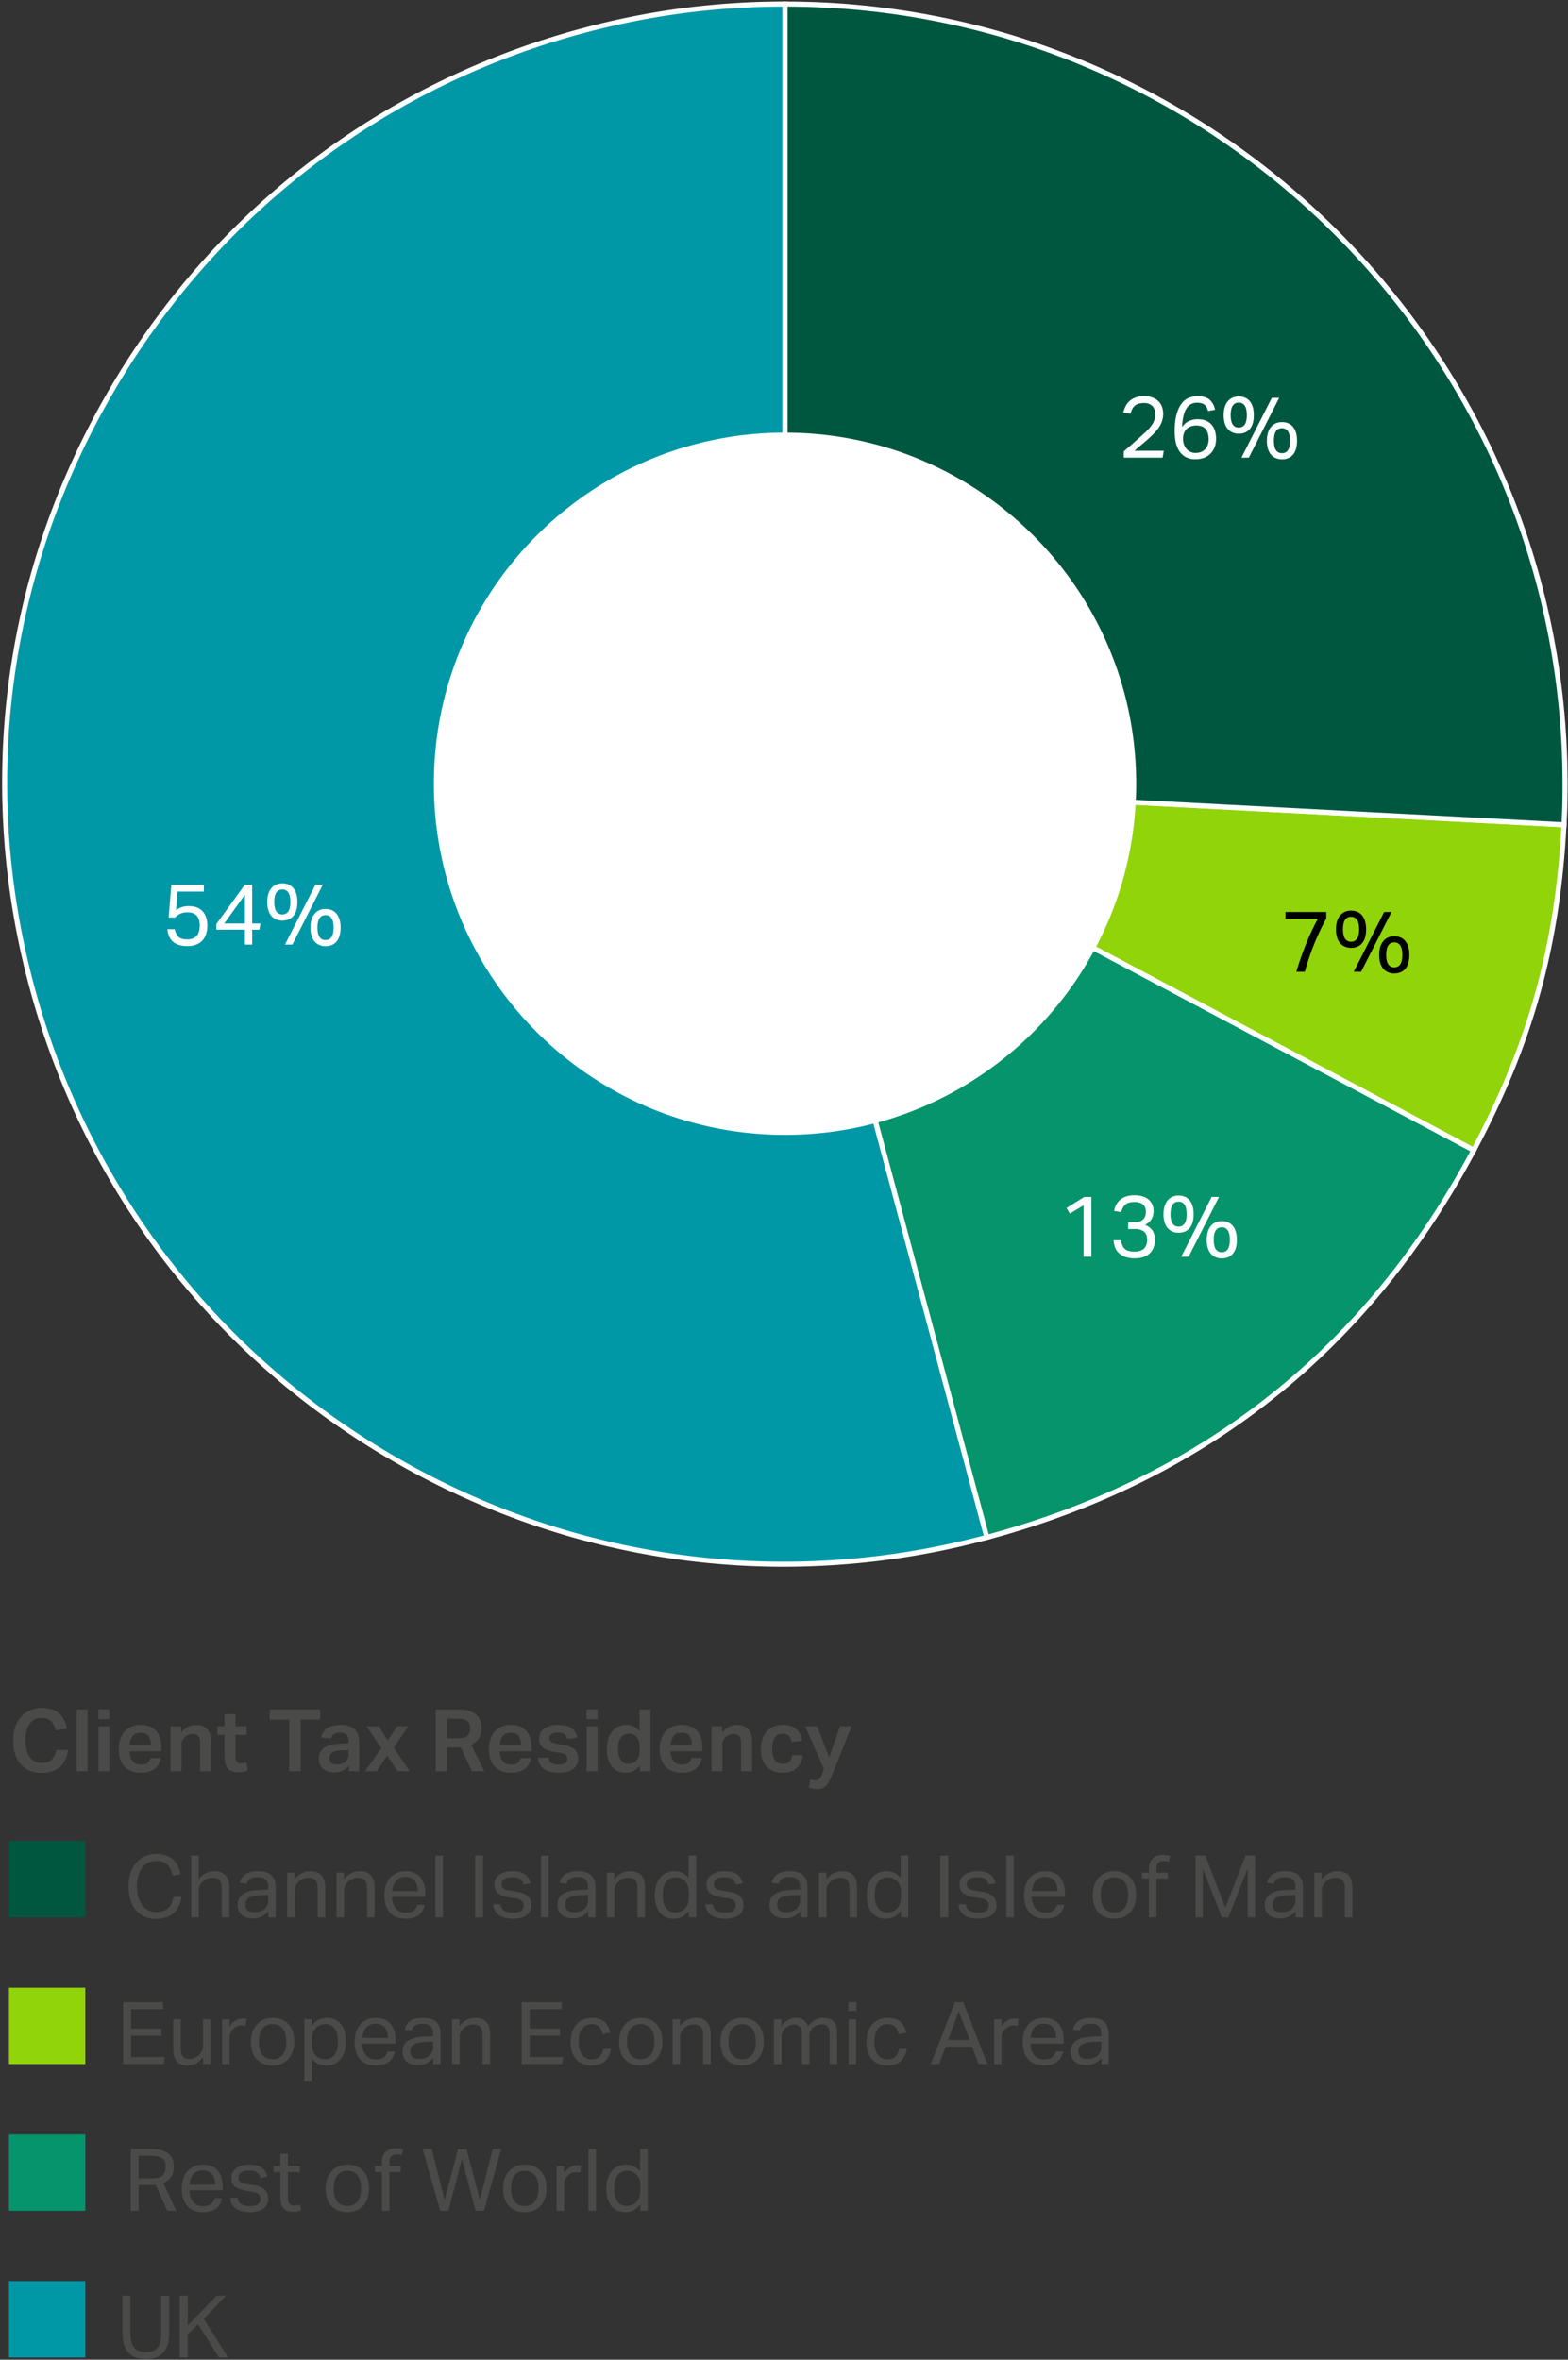 <?xml version="1.0" encoding="UTF-8"?>
<svg xmlns="http://www.w3.org/2000/svg" width="652" height="981" viewBox="0 0 652 981">
  <rect x="0" y="0" width="652" height="981" fill="#333333" stroke="none"/>
  <g fill="none" fill-rule="evenodd">
    <path fill="#4A4A49" d="M7.04 716.26a10.9 10.9 0 0 1 4.2-4.62 11.82 11.82 0 0 1 6.17-1.6c2.14 0 3.91.35 5.33 1.06a8.32 8.32 0 0 1 3.36 3 12.8 12.8 0 0 1 1.75 4.61l-4.71.65a8.3 8.3 0 0 0-1.86-3.82c-.85-.9-2.16-1.36-3.94-1.36-2.19 0-3.86.84-5.03 2.51-1.16 1.68-1.74 3.96-1.74 6.81 0 2.9.59 5.2 1.76 6.87a5.82 5.82 0 0 0 5.08 2.52c1.95 0 3.36-.5 4.25-1.5a7.37 7.37 0 0 0 1.7-3.9h4.89a11.5 11.5 0 0 1-1.57 4.97 9.07 9.07 0 0 1-3.64 3.37c-1.54.8-3.44 1.2-5.7 1.2-2.45 0-4.55-.52-6.32-1.58a10.33 10.33 0 0 1-4.07-4.57c-.95-2-1.42-4.4-1.42-7.23 0-2.91.5-5.37 1.51-7.39m24.85 20.12h4.53v-25.7h-4.53zm9.07 0h4.53v-18.71h-4.53v18.71Zm-.04-21.7h4.57v-4.07h-4.57v4.07Zm20.81 6.95c-.6-.84-1.68-1.26-3.24-1.26-1.56 0-2.68.45-3.35 1.34a7.3 7.3 0 0 0-1.26 3.55h8.86a6.77 6.77 0 0 0-1-3.63m-3.21 15.33c-2.93 0-5.19-.86-6.77-2.57-1.59-1.72-2.38-4.13-2.38-7.22 0-2.16.39-3.99 1.15-5.49a8.04 8.04 0 0 1 3.2-3.42 9.43 9.43 0 0 1 4.76-1.17c1.95 0 3.55.4 4.83 1.17a7.17 7.17 0 0 1 2.84 3.26c.62 1.39.94 3.01.94 4.86v1.69H53.85c.1 1.8.52 3.17 1.3 4.1.76.94 1.88 1.4 3.34 1.4 1.27 0 2.22-.23 2.85-.71a3.54 3.54 0 0 0 1.26-2.02h4.24a6.92 6.92 0 0 1-2.52 4.5c-1.36 1.08-3.3 1.62-5.8 1.62m12.39-19.29h4.43v2.59c.94-1.18 1.92-2 2.95-2.47 1.03-.46 2.1-.7 3.2-.7 2.07 0 3.63.58 4.69 1.75 1.05 1.16 1.58 2.84 1.58 5.02v12.52h-4.53v-11.66c0-1.39-.27-2.38-.78-2.97-.52-.59-1.3-.88-2.36-.88-.6 0-1.18.11-1.75.33-.56.21-1.07.55-1.52 1-.46.4-.8.85-1.03 1.32a4.26 4.26 0 0 0-.34 1.85v11.01H70.9v-18.71Zm26.97 12.7c0 .84.19 1.5.57 1.98.39.48.98.72 1.77.72a6.47 6.47 0 0 0 2.23-.36l.68 3.39a11.89 11.89 0 0 1-4.03.65 6.47 6.47 0 0 1-3.5-.81 4.27 4.27 0 0 1-1.76-2.34c-.33-1.02-.5-2.25-.5-3.7v-8.67H90.4v-3.56h2.95v-5.04h4.54v5.04h4.64v3.56h-4.64v9.14Zm22.36-15.47h-8.1v-4.22h21.02v4.21h-8.13v21.5h-4.8zm17.87 13.7a2.78 2.78 0 0 0-1.13 2.39c0 .76.24 1.38.72 1.85.48.47 1.26.7 2.34.7 1.49 0 2.68-.38 3.58-1.15a4.02 4.02 0 0 0 1.35-3.24v-1.59l-2.67.12c-2.04.06-3.43.38-4.19.93Zm11.22 7.78h-4.22v-2.3a8.88 8.88 0 0 1-2.55 2 7.6 7.6 0 0 1-3.57.77c-1.9 0-3.43-.49-4.62-1.46-1.2-.97-1.79-2.37-1.79-4.2 0-1.21.26-2.23.78-3.05a5.48 5.48 0 0 1 2.1-1.93c.9-.46 1.9-.8 3.05-1a26 26 0 0 1 3.58-.38l2.88-.1v-.7c0-1.29-.27-2.23-.83-2.82-.55-.58-1.44-.88-2.66-.88-1.2 0-2.1.21-2.67.63a3.05 3.05 0 0 0-1.15 1.78l-4.07-.36a5.72 5.72 0 0 1 2.52-4.01c1.35-.85 3.18-1.28 5.51-1.28 2.78 0 4.76.63 5.94 1.9 1.18 1.25 1.77 3.07 1.77 5.44v11.95Zm21.06 0h-5.04L161 729.8l-4.36 6.6h-4.86l6.77-9.65-6.12-9.07h5.1l3.68 5.86 3.93-5.86h4.64l-6.05 8.85zm20.05-13.71c1.97 0 3.3-.37 4-1.11a4.36 4.36 0 0 0 1.04-3.1c0-1.27-.37-2.25-1.11-2.93-.75-.69-2.15-1.03-4.21-1.03h-4.32v8.17h4.6Zm-9.25-11.98h9.22c2.5 0 4.45.34 5.87 1.04a6.45 6.45 0 0 1 3.02 2.77c.6 1.15.9 2.43.9 3.82a8.3 8.3 0 0 1-1.03 4.22 7.05 7.05 0 0 1-3.22 2.83l5.4 11.01h-5.11l-4.64-9.97a20.57 20.57 0 0 1-1.44.08h-4.32v9.9h-4.65v-25.7Zm34.46 10.94c-.6-.84-1.68-1.26-3.24-1.26-1.56 0-2.68.45-3.35 1.34-.68.9-1.1 2.1-1.26 3.55h8.85a6.77 6.77 0 0 0-1-3.63m-3.2 15.33c-2.94 0-5.2-.86-6.78-2.57-1.58-1.72-2.37-4.13-2.37-7.22 0-2.16.38-3.99 1.15-5.49a8.04 8.04 0 0 1 3.2-3.42 9.43 9.43 0 0 1 4.76-1.17c1.94 0 3.55.4 4.82 1.17a7.17 7.17 0 0 1 2.84 3.26c.63 1.39.94 3.01.94 4.86v1.69h-13.25c.1 1.8.53 3.17 1.3 4.1.77.94 1.88 1.4 3.35 1.4 1.27 0 2.22-.23 2.84-.71a3.54 3.54 0 0 0 1.26-2.02h4.25a6.92 6.92 0 0 1-2.52 4.5c-1.37 1.08-3.3 1.62-5.8 1.62m11.31-6.23h4.32c.19 1.06.64 1.8 1.34 2.23.71.44 1.7.65 2.94.65 1.27 0 2.19-.21 2.74-.65.55-.43.83-1 .83-1.72a2.4 2.4 0 0 0-.54-1.59c-.36-.43-1.1-.73-2.24-.9l-2.23-.36c-2.26-.36-3.94-.96-5.06-1.8-1.11-.84-1.67-2.12-1.67-3.85 0-1.77.73-3.16 2.17-4.15 1.46-1 3.35-1.5 5.68-1.5 1.77 0 3.2.23 4.3.67a5.7 5.7 0 0 1 2.52 1.85c.59.8.99 1.72 1.2 2.77l-4.17.54a4.01 4.01 0 0 0-1.19-1.96c-.53-.45-1.4-.67-2.63-.67-1.34 0-2.28.23-2.8.7-.53.44-.8.98-.8 1.57 0 .63.2 1.12.6 1.5.4.37 1.18.65 2.35.84l2.49.43c2.35.44 4.02 1.1 5 1.97.99.87 1.48 2.18 1.48 3.9 0 1.73-.67 3.12-2 4.18-1.33 1.05-3.32 1.58-5.96 1.58-2.47 0-4.5-.48-6.08-1.46-1.59-.97-2.45-2.56-2.6-4.77m20.2 5.65h4.54v-18.71h-4.54v18.71Zm-.03-21.7h4.57v-4.07h-4.57v4.07Zm15.32 17.98c.66.4 1.36.59 2.1.59 1.47 0 2.6-.5 3.42-1.5.82-.99 1.23-2.38 1.23-4.18v-1.01c0-2-.4-3.46-1.2-4.41a4.05 4.05 0 0 0-3.27-1.42c-1.32 0-2.4.48-3.24 1.45-.84.98-1.26 2.59-1.26 4.85 0 1.53.2 2.75.62 3.67.4.9.94 1.56 1.6 1.96Zm11.25 3.72h-4.4v-2.45a7.92 7.92 0 0 1-2.55 2.25c-.96.52-2.09.78-3.39.78a7.15 7.15 0 0 1-4.32-1.26 7.63 7.63 0 0 1-2.59-3.47 13.86 13.86 0 0 1-.86-5.06c0-3.12.73-5.58 2.18-7.38a7.25 7.25 0 0 1 5.95-2.7c.99 0 1.96.2 2.9.6a6.3 6.3 0 0 1 2.54 2.03v-9.03h4.54v25.7Zm16.2-14.75c-.6-.84-1.68-1.26-3.24-1.26-1.56 0-2.68.45-3.35 1.34a7.3 7.3 0 0 0-1.26 3.55h8.86a6.77 6.77 0 0 0-1.01-3.63m-3.2 15.33c-2.93 0-5.19-.86-6.77-2.57-1.59-1.72-2.38-4.13-2.38-7.22 0-2.16.39-3.99 1.15-5.49a8.04 8.04 0 0 1 3.2-3.42 9.43 9.43 0 0 1 4.76-1.17c1.94 0 3.55.4 4.82 1.17a7.17 7.17 0 0 1 2.85 3.26c.62 1.39.93 3.01.93 4.86v1.69H278.8c.1 1.8.52 3.17 1.3 4.1.76.94 1.88 1.4 3.34 1.4 1.27 0 2.22-.23 2.84-.71a3.54 3.54 0 0 0 1.26-2.02h4.25a6.92 6.92 0 0 1-2.52 4.5c-1.37 1.08-3.3 1.62-5.8 1.62m12.39-19.29h4.43v2.59c.94-1.18 1.92-2 2.95-2.47 1.03-.46 2.1-.7 3.2-.7 2.07 0 3.63.58 4.69 1.75 1.05 1.16 1.58 2.84 1.58 5.02v12.52h-4.54v-11.66c0-1.39-.26-2.38-.77-2.97-.52-.59-1.3-.88-2.36-.88-.6 0-1.18.11-1.75.33-.56.21-1.07.55-1.52 1-.46.4-.8.85-1.03 1.32a4.26 4.26 0 0 0-.34 1.85v11.01h-4.54v-18.71Zm22.86 16.64c-1.56-1.76-2.34-4.16-2.34-7.21 0-2.04.37-3.81 1.12-5.31a8.16 8.16 0 0 1 3.17-3.47c1.37-.82 3-1.23 4.9-1.23 2.35 0 4.19.58 5.52 1.73a7.61 7.61 0 0 1 2.47 4.82l-4.36.58a5.2 5.2 0 0 0-1.1-2.52c-.54-.63-1.4-.94-2.57-.94-1.61 0-2.76.58-3.44 1.75a8.76 8.76 0 0 0-1.03 4.48c0 1.82.34 3.33 1.01 4.52.67 1.18 1.82 1.78 3.46 1.78 1.2 0 2.1-.33 2.71-.97.62-.65 1-1.53 1.18-2.63h4.39a8.37 8.37 0 0 1-2.54 5.34c-1.4 1.29-3.35 1.93-5.85 1.93-2.9 0-5.14-.88-6.7-2.65m27.44 3.19a27.29 27.29 0 0 1-1.68 3.54 5.73 5.73 0 0 1-1.89 2.06c-.72.44-1.64.66-2.77.66a11.2 11.2 0 0 1-3.56-.57l.75-3.46c.8.24 1.5.36 2.1.36.71 0 1.27-.22 1.68-.67.41-.44.82-1.21 1.23-2.32l.6-1.69-7.8-17.74h5l4.97 13.03 4.5-13.03h4.82l-7.95 19.83Z"></path>
    <path fill="#005740" d="M3.73 797.1h31.75v-31.74H3.73z"></path>
    <path fill="#4A4A49" d="M75.45 788.65c-.15 1.3-.47 2.5-.98 3.61a9 9 0 0 1-5.2 4.81c-1.24.46-2.67.68-4.3.68-1.78 0-3.37-.3-4.79-.9a9.57 9.57 0 0 1-3.6-2.62 12.33 12.33 0 0 1-2.29-4.23c-.53-1.67-.8-3.57-.8-5.7 0-2.17.28-4.08.86-5.76.57-1.68 1.38-3.1 2.4-4.25a10.3 10.3 0 0 1 3.66-2.63c1.4-.6 2.93-.9 4.56-.9a12 12 0 0 1 4.1.62 8.4 8.4 0 0 1 2.94 1.72c.8.74 1.45 1.64 1.94 2.66.5 1.04.87 2.18 1.14 3.42l-3.24.55c-.22-.94-.5-1.8-.85-2.54-.35-.76-.8-1.4-1.33-1.93a5.48 5.48 0 0 0-1.95-1.2 8.05 8.05 0 0 0-2.75-.42c-1.27 0-2.41.26-3.4.77a7.34 7.34 0 0 0-2.53 2.16c-.68.93-1.2 2.04-1.56 3.35a16.35 16.35 0 0 0-.54 4.34c0 1.58.18 3.03.54 4.33.36 1.31.88 2.43 1.56 3.37a7.01 7.01 0 0 0 5.96 2.92c1.18 0 2.18-.15 3.01-.46.83-.3 1.51-.72 2.05-1.27a6 6 0 0 0 1.28-1.98c.31-.77.54-1.6.69-2.52h3.42Zm4.06-17.24h3.14v9.86a7.87 7.87 0 0 1 6.48-3.35c2.1 0 3.67.58 4.7 1.73 1.02 1.15 1.53 2.84 1.53 5.08v12.38h-3.17v-11.77c0-1.73-.31-2.95-.92-3.66-.61-.7-1.57-1.06-2.86-1.06-.7 0-1.4.12-2.07.36-.69.24-1.3.63-1.86 1.16a5.9 5.9 0 0 0-1.37 1.67 4.84 4.84 0 0 0-.46 2.29v11H79.5v-25.69Zm32.05 16.38-3 .1c-1.26.05-2.32.17-3.16.36-.84.2-1.5.45-2 .78-.5.32-.84.72-1.04 1.2-.2.48-.3 1.03-.3 1.66 0 .93.27 1.68.84 2.25.56.56 1.5.84 2.79.84 1.85 0 3.29-.45 4.32-1.36a4.74 4.74 0 0 0 1.55-3.75v-2.08Zm.07 6.76a9.17 9.17 0 0 1-2.56 2.11 7.73 7.73 0 0 1-3.85.88c-.94 0-1.8-.12-2.58-.34a5.57 5.57 0 0 1-2-1.04 4.67 4.67 0 0 1-1.32-1.75 5.94 5.94 0 0 1-.47-2.45c0-1.27.27-2.3.8-3.1a5.69 5.69 0 0 1 2.17-1.87c.9-.45 1.91-.78 3.04-.97a28.2 28.2 0 0 1 3.5-.36l3.2-.1v-.73c0-1.58-.34-2.72-1.01-3.41-.67-.7-1.77-1.05-3.28-1.05-1.49 0-2.58.25-3.27.74a3.38 3.38 0 0 0-1.37 2.03l-2.85-.32a5.33 5.33 0 0 1 2.42-3.73c1.27-.77 3-1.17 5.18-1.17 1.34 0 2.48.16 3.4.49a5.22 5.22 0 0 1 3.5 3.62c.25.88.37 1.88.37 2.98v12.1h-3.02v-2.56Zm7.77-16.05h3.1v2.84a8.3 8.3 0 0 1 3.03-2.62 8 8 0 0 1 3.49-.8c2.11 0 3.67.58 4.7 1.73 1.02 1.15 1.53 2.84 1.53 5.08v12.38h-3.14v-11.77c0-1.73-.3-2.95-.93-3.65-.63-.71-1.59-1.07-2.88-1.07a5.5 5.5 0 0 0-3.93 1.51 6.01 6.01 0 0 0-1.36 1.68 4.86 4.86 0 0 0-.47 2.28v11.02h-3.14V778.5Zm20.53 0h3.1v2.84a8.3 8.3 0 0 1 3.02-2.62 8 8 0 0 1 3.49-.8c2.11 0 3.68.58 4.7 1.73s1.53 2.84 1.53 5.08v12.38h-3.13v-11.77c0-1.73-.32-2.95-.94-3.65-.62-.71-1.58-1.07-2.88-1.07-.7 0-1.39.13-2.07.36-.68.25-1.3.63-1.85 1.15a6.01 6.01 0 0 0-1.37 1.68 4.86 4.86 0 0 0-.47 2.28v11.02h-3.13V778.5Zm33.77 7.74c0-.89-.1-1.7-.29-2.42a4.95 4.95 0 0 0-.9-1.84 4.1 4.1 0 0 0-1.58-1.21 5.74 5.74 0 0 0-2.34-.44 5 5 0 0 0-3.88 1.51c-.92 1.01-1.46 2.48-1.63 4.4h10.62Zm2.84 5.65a6.7 6.7 0 0 1-2.4 4.25c-1.27 1.02-3.12 1.54-5.52 1.54-2.83 0-5-.86-6.51-2.57-1.52-1.72-2.27-4.11-2.27-7.18 0-1.6.21-3.03.65-4.28a8.83 8.83 0 0 1 1.81-3.14 7.82 7.82 0 0 1 2.8-1.92 9.27 9.27 0 0 1 3.52-.66c1.44 0 2.68.22 3.71.68a6.74 6.74 0 0 1 2.54 1.89 8 8 0 0 1 1.48 2.86c.32 1.1.48 2.31.48 3.63v1.59h-13.82c0 .93.12 1.8.37 2.6.25.81.61 1.5 1.08 2.1a4.99 4.99 0 0 0 1.75 1.38c.7.33 1.5.5 2.41.5 1.56 0 2.7-.3 3.42-.87a4.46 4.46 0 0 0 1.48-2.4h3.02Zm4.51 5.22h3.13v-25.7h-3.13zm16.49 0h3.3v-25.7h-3.3zm10.58-5.44c.21 1.3.76 2.2 1.64 2.72a7 7 0 0 0 3.58.77c1.58 0 2.7-.27 3.36-.8.67-.55 1-1.26 1-2.14 0-.37-.05-.7-.13-1.03a1.99 1.99 0 0 0-.49-.87 3.2 3.2 0 0 0-1-.66c-.44-.2-1-.35-1.7-.47l-2.37-.36a17.56 17.56 0 0 1-2.78-.65 6.77 6.77 0 0 1-2.01-1.02 4 4 0 0 1-1.25-1.56 5.4 5.4 0 0 1-.4-2.2 4.73 4.73 0 0 1 2.1-4.02 7.51 7.51 0 0 1 2.34-1.08c.9-.25 1.88-.38 2.93-.38 1.35 0 2.47.14 3.37.4.9.27 1.64.62 2.21 1.08.58.46 1.02 1 1.33 1.62.32.62.56 1.28.72 1.98l-2.84.47c-.17-.5-.36-.95-.58-1.34-.21-.38-.5-.7-.86-.95s-.8-.44-1.32-.58a8.14 8.14 0 0 0-1.92-.19c-.86 0-1.58.08-2.16.23-.58.16-1.04.37-1.38.63a2.3 2.3 0 0 0-.96 1.9c0 .4.05.74.14 1.04.1.3.28.56.54.79.27.22.63.42 1.08.59.46.17 1.05.31 1.77.43l2.7.43c2.18.36 3.75.99 4.7 1.87.95.9 1.42 2.19 1.42 3.9a4.8 4.8 0 0 1-1.87 3.9c-.63.49-1.4.87-2.34 1.15a14.5 14.5 0 0 1-6.42.1 8.16 8.16 0 0 1-2.58-1.04 5.4 5.4 0 0 1-1.8-1.85 6.2 6.2 0 0 1-.8-2.8h3.03Zm16.85 5.44h3.13v-25.7h-3.13zm19.55-9.32-3 .1c-1.26.05-2.32.17-3.16.36-.84.2-1.5.45-2 .78-.5.32-.84.72-1.04 1.2-.2.48-.3 1.03-.3 1.66 0 .93.27 1.68.84 2.25.56.56 1.5.84 2.79.84 1.85 0 3.29-.45 4.32-1.36a4.74 4.74 0 0 0 1.55-3.75v-2.08Zm.07 6.76a9.17 9.17 0 0 1-2.56 2.11 7.73 7.73 0 0 1-3.85.88c-.94 0-1.8-.12-2.58-.34a5.57 5.57 0 0 1-2-1.04 4.8 4.8 0 0 1-1.33-1.75 5.94 5.94 0 0 1-.46-2.45c0-1.27.27-2.3.8-3.1a5.69 5.69 0 0 1 2.16-1.87c.9-.45 1.92-.78 3.05-.97a28.2 28.2 0 0 1 3.5-.36l3.2-.1v-.73c0-1.58-.34-2.72-1.01-3.41-.67-.7-1.77-1.05-3.28-1.05-1.49 0-2.58.25-3.27.74a3.38 3.38 0 0 0-1.37 2.03l-2.85-.32a5.33 5.33 0 0 1 2.41-3.73c1.28-.77 3-1.17 5.19-1.17 1.34 0 2.48.16 3.4.49a5.22 5.22 0 0 1 3.5 3.62c.25.88.37 1.88.37 2.98v12.1h-3.02v-2.56Zm7.77-16.05h3.1v2.84a8.3 8.3 0 0 1 3.02-2.62 8 8 0 0 1 3.5-.8c2.11 0 3.67.58 4.7 1.73 1.02 1.15 1.53 2.84 1.53 5.08v12.38h-3.14v-11.77c0-1.73-.3-2.95-.93-3.65-.63-.71-1.59-1.07-2.88-1.07-.7 0-1.4.13-2.07.36a5.4 5.4 0 0 0-1.86 1.15 6.01 6.01 0 0 0-1.37 1.68 4.86 4.86 0 0 0-.46 2.28v11.02h-3.14V778.5Zm34.1 8.75a9.7 9.7 0 0 0-.49-3.48 4.93 4.93 0 0 0-1.6-2.1 4.89 4.89 0 0 0-3.38-1.16c-.77 0-1.49.14-2.15.4-.66.26-1.23.69-1.72 1.28-.5.59-.88 1.34-1.16 2.27-.27.92-.4 2.04-.4 3.36 0 1.37.14 2.52.44 3.46.3.93.7 1.68 1.2 2.23.48.55 1.03.95 1.64 1.19a5.2 5.2 0 0 0 1.9.36 5.5 5.5 0 0 0 3.53-1.12 5.5 5.5 0 0 0 1.63-2.16c.37-.86.56-1.95.56-3.28v-1.25Zm-.03 7.2a8.44 8.44 0 0 1-2.67 2.39c-1 .56-2.2.84-3.56.84a7.78 7.78 0 0 1-3.55-.75 6.9 6.9 0 0 1-2.47-2.07 8.92 8.92 0 0 1-1.44-3.11 15.89 15.89 0 0 1 .11-8.01 9.28 9.28 0 0 1 1.64-3.15 7 7 0 0 1 2.6-1.98 8.44 8.44 0 0 1 6.46-.1c1 .4 1.94 1.15 2.8 2.26v-9.36h3.14v25.7h-3.06v-2.67Zm9.93-2.78c.22 1.3.76 2.2 1.64 2.72a7 7 0 0 0 3.58.77c1.59 0 2.7-.27 3.37-.8.66-.55.99-1.26.99-2.14 0-.37-.05-.7-.13-1.03a1.99 1.99 0 0 0-.48-.87 3.2 3.2 0 0 0-1.01-.66c-.43-.2-1-.35-1.7-.47l-2.37-.36a17.56 17.56 0 0 1-2.77-.65c-.8-.26-1.47-.6-2.02-1.02a4 4 0 0 1-1.24-1.56 5.4 5.4 0 0 1-.42-2.2 4.73 4.73 0 0 1 2.11-4.02 7.51 7.51 0 0 1 2.34-1.08c.9-.25 1.88-.38 2.94-.38 1.34 0 2.46.14 3.36.4.9.27 1.64.62 2.22 1.08.57.46 1.02 1 1.33 1.62.31.62.55 1.28.72 1.98l-2.85.47c-.16-.5-.36-.95-.57-1.34-.22-.38-.5-.7-.87-.95-.36-.25-.8-.44-1.31-.58a8.14 8.14 0 0 0-1.93-.19c-.86 0-1.58.08-2.16.23-.57.16-1.03.37-1.38.63a2.3 2.3 0 0 0-.96 1.9c0 .4.05.74.15 1.04.1.3.27.56.54.79.26.22.62.42 1.08.59.45.17 1.04.31 1.76.43l2.7.43c2.19.36 3.75.99 4.7 1.87.95.9 1.42 2.19 1.42 3.9a4.8 4.8 0 0 1-1.87 3.9c-.62.49-1.4.87-2.34 1.15a14.5 14.5 0 0 1-6.42.1 8.16 8.16 0 0 1-2.58-1.04 5.4 5.4 0 0 1-1.8-1.85 6.2 6.2 0 0 1-.8-2.8h3.03Zm36.33-3.88-3 .1c-1.26.05-2.32.17-3.16.36-.84.2-1.5.45-2 .78-.5.32-.84.72-1.04 1.2-.2.48-.3 1.03-.3 1.66 0 .93.27 1.68.84 2.25.56.56 1.5.84 2.79.84 1.85 0 3.29-.45 4.32-1.36a4.74 4.74 0 0 0 1.55-3.75v-2.08Zm.07 6.76a9.17 9.17 0 0 1-2.56 2.11 7.73 7.73 0 0 1-3.85.88c-.94 0-1.8-.12-2.58-.34a5.57 5.57 0 0 1-2-1.04 4.67 4.67 0 0 1-1.32-1.75 5.94 5.94 0 0 1-.47-2.45c0-1.27.27-2.3.8-3.1a5.69 5.69 0 0 1 2.17-1.87c.9-.45 1.91-.78 3.04-.97a28.2 28.2 0 0 1 3.5-.36l3.2-.1v-.73c0-1.58-.34-2.72-1.01-3.41-.67-.7-1.77-1.05-3.28-1.05-1.49 0-2.58.25-3.27.74a3.38 3.38 0 0 0-1.37 2.03l-2.85-.32a5.33 5.33 0 0 1 2.42-3.73c1.27-.77 3-1.17 5.18-1.17 1.34 0 2.48.16 3.4.49a5.22 5.22 0 0 1 3.5 3.62c.25.88.37 1.88.37 2.98v12.1h-3.02v-2.56Zm7.78-16.05h3.1v2.84a8.3 8.3 0 0 1 3.02-2.62 8 8 0 0 1 3.5-.8c2.1 0 3.67.58 4.7 1.73 1.01 1.15 1.52 2.84 1.52 5.08v12.38h-3.13v-11.77c0-1.73-.32-2.95-.94-3.65-.62-.71-1.58-1.07-2.88-1.07-.7 0-1.39.13-2.07.36-.68.25-1.3.63-1.85 1.15a6.01 6.01 0 0 0-1.37 1.68 4.86 4.86 0 0 0-.47 2.28v11.02h-3.13V778.5Zm34.09 8.75a9.7 9.7 0 0 0-.49-3.48 4.93 4.93 0 0 0-1.6-2.1 4.89 4.89 0 0 0-3.38-1.16c-.77 0-1.48.14-2.14.4-.66.26-1.24.69-1.73 1.28a6.21 6.21 0 0 0-1.15 2.27c-.28.92-.42 2.04-.42 3.36 0 1.37.16 2.52.45 3.46.3.93.7 1.68 1.2 2.23a4.2 4.2 0 0 0 1.65 1.19c.61.24 1.24.36 1.89.36a5.5 5.5 0 0 0 3.53-1.12 5.5 5.5 0 0 0 1.63-2.16c.37-.86.56-1.95.56-3.28v-1.25Zm-.03 7.2a8.44 8.44 0 0 1-2.67 2.39c-1 .56-2.2.84-3.56.84a7.78 7.78 0 0 1-3.55-.75c-1-.5-1.82-1.2-2.46-2.07a8.92 8.92 0 0 1-1.44-3.11c-.32-1.2-.47-2.49-.47-3.86 0-1.53.19-2.91.57-4.15a9.28 9.28 0 0 1 1.64-3.15 7 7 0 0 1 2.6-1.98 8.44 8.44 0 0 1 6.46-.1c1 .4 1.94 1.15 2.8 2.26v-9.36h3.14v25.7h-3.06v-2.67Zm16.38 2.66h3.3v-25.7h-3.3zm10.58-5.44c.22 1.3.76 2.2 1.64 2.72a7 7 0 0 0 3.58.77c1.59 0 2.7-.27 3.37-.8.66-.55.99-1.26.99-2.14 0-.37-.05-.7-.13-1.03a1.99 1.99 0 0 0-.48-.87 3.2 3.2 0 0 0-1.01-.66c-.43-.2-1-.35-1.7-.47l-2.37-.36a17.56 17.56 0 0 1-2.77-.65c-.8-.26-1.47-.6-2.02-1.02a4 4 0 0 1-1.24-1.56 5.4 5.4 0 0 1-.41-2.2 4.73 4.73 0 0 1 2.1-4.02 7.51 7.51 0 0 1 2.34-1.08c.9-.25 1.88-.38 2.94-.38 1.34 0 2.46.14 3.36.4.9.27 1.64.62 2.22 1.08.57.46 1.02 1 1.33 1.62.31.62.55 1.28.72 1.98l-2.85.47c-.16-.5-.36-.95-.57-1.34-.22-.38-.5-.7-.87-.95-.36-.25-.8-.44-1.31-.58a8.14 8.14 0 0 0-1.93-.19c-.86 0-1.58.08-2.16.23-.57.16-1.03.37-1.38.63a2.3 2.3 0 0 0-.96 1.9c0 .4.05.74.15 1.04.1.3.27.56.54.79.26.22.62.42 1.08.59.45.17 1.04.31 1.76.43l2.7.43c2.19.36 3.75.99 4.7 1.87.95.9 1.42 2.19 1.42 3.9a4.8 4.8 0 0 1-1.87 3.9c-.62.49-1.4.87-2.34 1.15a14.5 14.5 0 0 1-6.42.1 8.16 8.16 0 0 1-2.58-1.04 5.4 5.4 0 0 1-1.8-1.85 6.2 6.2 0 0 1-.8-2.8h3.03Zm16.86 5.44h3.13v-25.7h-3.13zm21.27-10.87c0-.89-.1-1.7-.29-2.42a4.95 4.95 0 0 0-.9-1.84 4.1 4.1 0 0 0-1.58-1.21 5.74 5.74 0 0 0-2.34-.44 5 5 0 0 0-3.87 1.51c-.93 1.01-1.47 2.48-1.64 4.4h10.62Zm2.84 5.65a6.7 6.7 0 0 1-2.4 4.25c-1.27 1.02-3.12 1.54-5.52 1.54-2.83 0-5-.86-6.51-2.57-1.52-1.72-2.27-4.11-2.27-7.18 0-1.6.21-3.03.65-4.28a8.83 8.83 0 0 1 1.81-3.14 7.82 7.82 0 0 1 2.8-1.92 9.27 9.27 0 0 1 3.52-.66c1.44 0 2.68.22 3.71.68a6.74 6.74 0 0 1 2.54 1.89 8 8 0 0 1 1.48 2.86c.32 1.1.48 2.31.48 3.63v1.59H429c0 .93.12 1.8.37 2.6.26.81.62 1.5 1.08 2.1a4.99 4.99 0 0 0 1.75 1.38c.7.33 1.5.5 2.41.5 1.56 0 2.7-.3 3.42-.87a4.46 4.46 0 0 0 1.48-2.4h3.02Zm20.85 3.21c1 0 1.87-.19 2.6-.55a4.86 4.86 0 0 0 1.77-1.5 6.5 6.5 0 0 0 1.03-2.33c.22-.9.33-1.89.33-2.97a12 12 0 0 0-.33-2.91 6.35 6.35 0 0 0-1.03-2.3 4.89 4.89 0 0 0-1.78-1.48 5.74 5.74 0 0 0-2.59-.55c-1 0-1.87.19-2.58.55-.7.36-1.3.85-1.76 1.49-.47.63-.8 1.4-1.02 2.29-.22.88-.33 1.87-.33 2.95s.11 2.06.33 2.95c.21.89.55 1.65 1 2.3a4.72 4.72 0 0 0 1.77 1.51c.72.36 1.58.54 2.59.54m-.04 2.59a9.83 9.83 0 0 1-3.78-.68 7.76 7.76 0 0 1-4.57-5.04c-.4-1.22-.61-2.59-.61-4.1 0-1.52.22-2.88.65-4.1a9 9 0 0 1 1.83-3.14 8 8 0 0 1 2.86-2 9.56 9.56 0 0 1 3.73-.7c1.4 0 2.64.23 3.75.69 1.1.45 2.04 1.1 2.82 1.96a8.6 8.6 0 0 1 1.79 3.08c.4 1.2.6 2.55.6 4.06 0 1.54-.2 2.92-.62 4.14a8.92 8.92 0 0 1-1.8 3.13 7.94 7.94 0 0 1-2.87 2c-1.12.47-2.38.7-3.78.7m14.41-16.7h-2.92v-2.48h2.92v-1.62c0-1 .15-1.87.45-2.6a4.9 4.9 0 0 1 3.02-2.82 6.82 6.82 0 0 1 2.18-.34 11.45 11.45 0 0 1 3.17.44l-.5 2.44a6.29 6.29 0 0 0-2.13-.28 3.5 3.5 0 0 0-2.16.66c-.6.44-.9 1.25-.9 2.43v1.69h4.71v2.48h-4.71v16.13h-3.13v-16.13Zm19.37-9.57h4.1l8.28 21.74 8.43-21.74h3.96v25.7h-3.06v-20.27l-8.07 20.27h-2.7l-7.92-20.19v20.2h-3.02zm41.54 16.38-2.99.1c-1.27.05-2.32.17-3.16.36-.84.2-1.51.45-2 .78-.5.32-.85.72-1.05 1.2-.2.48-.3 1.03-.3 1.66 0 .93.28 1.68.84 2.25.57.56 1.5.84 2.8.84 1.84 0 3.28-.45 4.31-1.36a4.74 4.74 0 0 0 1.55-3.75v-2.08Zm.07 6.76a9.17 9.17 0 0 1-2.55 2.11 7.73 7.73 0 0 1-3.85.88c-.94 0-1.8-.12-2.58-.34a5.57 5.57 0 0 1-2.01-1.04c-.57-.47-1-1.06-1.32-1.75a5.94 5.94 0 0 1-.47-2.45c0-1.27.27-2.3.81-3.1a5.69 5.69 0 0 1 2.16-1.87c.9-.45 1.92-.78 3.05-.97 1.12-.19 2.29-.31 3.49-.36l3.2-.1v-.73c0-1.58-.33-2.72-1-3.41-.68-.7-1.77-1.05-3.28-1.05-1.5 0-2.58.25-3.28.74a3.42 3.42 0 0 0-1.37 2.03l-2.84-.32a5.33 5.33 0 0 1 2.41-3.73c1.27-.77 3-1.17 5.19-1.17 1.34 0 2.48.16 3.4.49a5.22 5.22 0 0 1 3.5 3.62c.24.88.37 1.88.37 2.98v12.1h-3.03v-2.56Zm7.78-16.05h3.1v2.84a8.3 8.3 0 0 1 3.02-2.62 8 8 0 0 1 3.5-.8c2.1 0 3.67.58 4.7 1.73 1.02 1.15 1.52 2.84 1.52 5.08v12.38h-3.13v-11.77c0-1.73-.31-2.95-.93-3.65-.63-.71-1.59-1.07-2.88-1.07-.7 0-1.4.13-2.07.36a5.4 5.4 0 0 0-1.86 1.15 6.01 6.01 0 0 0-1.37 1.68 4.86 4.86 0 0 0-.47 2.28v11.02h-3.13V778.5Z"></path>
    <path fill="#91D40A" d="M3.73 858.1h31.75v-31.74H3.73z"></path>
    <path fill="#4A4A49" d="M51.22 832.4h16.63v2.92H54.53v8.06h12.6v2.95h-12.6v8.85h14L68 858.1H51.22zm20.84 7.1h3.13v11.73c0 1.72.29 2.95.85 3.67.56.72 1.48 1.08 2.75 1.08 1.4 0 2.66-.5 3.79-1.52a6 6 0 0 0 1.36-1.67c.32-.58.47-1.35.47-2.28v-11.02h3.13v18.61h-3.1v-2.88a9.09 9.09 0 0 1-2.94 2.63c-1.06.55-2.2.83-3.43.83-2.1 0-3.64-.58-4.59-1.71-.95-1.14-1.42-2.85-1.42-5.13v-12.35Zm20.31 0h3.1v2.88A7.73 7.73 0 0 1 97.9 840a5.79 5.79 0 0 1 2.99-.83c.65 0 1.2.05 1.66.14l-.4 2.92-.72-.13a5.46 5.46 0 0 0-2.56.26c-.6.2-1.16.54-1.69 1.02a4.57 4.57 0 0 0-1.7 3.67v11.05h-3.12v-18.6Zm20.95 16.59a5.8 5.8 0 0 0 2.6-.54 4.86 4.86 0 0 0 1.77-1.52 6.5 6.5 0 0 0 1.03-2.32c.22-.9.33-1.89.33-2.97 0-1.05-.11-2.02-.33-2.91a6.35 6.35 0 0 0-1.03-2.29 4.89 4.89 0 0 0-1.78-1.5 5.74 5.74 0 0 0-2.59-.53c-1 0-1.87.18-2.57.54-.71.36-1.3.86-1.76 1.5-.48.63-.82 1.4-1.03 2.28-.22.89-.33 1.87-.33 2.95s.11 2.06.33 2.95a6.6 6.6 0 0 0 1 2.3 4.72 4.72 0 0 0 1.77 1.52c.72.36 1.58.54 2.6.54m-.04 2.58a9.83 9.83 0 0 1-3.78-.68 7.76 7.76 0 0 1-4.58-5.04c-.4-1.22-.6-2.59-.6-4.1 0-1.51.2-2.88.64-4.1a9 9 0 0 1 1.84-3.13 8 8 0 0 1 2.86-2 9.56 9.56 0 0 1 3.72-.7c1.4 0 2.64.23 3.75.68a7.91 7.91 0 0 1 2.82 1.96 8.6 8.6 0 0 1 1.79 3.08c.4 1.2.6 2.56.6 4.07 0 1.53-.2 2.91-.62 4.13a8.92 8.92 0 0 1-1.8 3.14 7.94 7.94 0 0 1-2.86 2c-1.13.47-2.4.7-3.78.7m16.38-9.36c0 1.2.14 2.23.41 3.08.27.85.65 1.55 1.13 2.1a4.2 4.2 0 0 0 1.73 1.2 6.2 6.2 0 0 0 4.34 0 4.3 4.3 0 0 0 1.71-1.3c.48-.57.86-1.33 1.14-2.27.27-.94.4-2.08.4-3.42 0-1.37-.14-2.52-.44-3.44a6.27 6.27 0 0 0-1.17-2.21 4.1 4.1 0 0 0-1.64-1.19 5.05 5.05 0 0 0-1.89-.36c-.82 0-1.57.14-2.27.41a5.13 5.13 0 0 0-3.02 3.28 8.69 8.69 0 0 0-.43 2.86v1.26Zm-3.1-9.83h3.1v2.67a8.11 8.11 0 0 1 2.68-2.42 7.47 7.47 0 0 1 3.58-.82c1.32 0 2.48.24 3.48.72s1.82 1.15 2.48 2.01a8.9 8.9 0 0 1 1.47 3.08c.33 1.18.5 2.5.5 3.94a14 14 0 0 1-.58 4.16 9.04 9.04 0 0 1-1.66 3.15 7.36 7.36 0 0 1-2.61 2 8.3 8.3 0 0 1-3.44.7 8.1 8.1 0 0 1-3.11-.63 6.64 6.64 0 0 1-2.76-2.25v9.28h-3.13V839.5Zm34.74 7.74c0-.89-.1-1.69-.28-2.41-.2-.72-.5-1.33-.9-1.85a4.1 4.1 0 0 0-1.59-1.2 5.74 5.74 0 0 0-2.34-.44 5 5 0 0 0-3.87 1.5c-.93 1.02-1.47 2.48-1.64 4.4h10.62Zm2.85 5.65a6.7 6.7 0 0 1-2.4 4.25c-1.28 1.03-3.12 1.54-5.52 1.54-2.84 0-5-.85-6.52-2.56-1.51-1.72-2.27-4.12-2.27-7.19 0-1.6.22-3.03.65-4.28a8.83 8.83 0 0 1 1.82-3.13 7.82 7.82 0 0 1 2.79-1.93 9.27 9.27 0 0 1 3.53-.66c1.44 0 2.67.23 3.7.68a6.74 6.74 0 0 1 2.54 1.89 8 8 0 0 1 1.48 2.86c.33 1.1.49 2.31.49 3.63v1.6h-13.83c0 .92.12 1.8.38 2.6.25.8.6 1.5 1.08 2.09a4.99 4.99 0 0 0 1.74 1.38c.7.34 1.5.5 2.42.5 1.56 0 2.7-.29 3.42-.87a4.46 4.46 0 0 0 1.47-2.4h3.03Zm15.94-4.1-2.98.1c-1.27.06-2.33.18-3.17.37-.84.19-1.5.45-2 .77-.5.33-.84.73-1.04 1.2-.2.49-.3 1.04-.3 1.66a3 3 0 0 0 .84 2.25c.56.56 1.5.85 2.79.85 1.85 0 3.29-.45 4.32-1.37a4.74 4.74 0 0 0 1.55-3.74v-2.09Zm.08 6.77a9.17 9.17 0 0 1-2.56 2.1 7.73 7.73 0 0 1-3.85.88 9.1 9.1 0 0 1-2.58-.34 5.57 5.57 0 0 1-2-1.04 4.59 4.59 0 0 1-1.32-1.75 5.94 5.94 0 0 1-.47-2.45c0-1.26.27-2.3.8-3.09a5.69 5.69 0 0 1 2.17-1.87c.9-.46 1.91-.78 3.04-.97 1.13-.2 2.3-.32 3.5-.36l3.2-.11v-.72c0-1.59-.34-2.73-1.01-3.42-.67-.7-1.77-1.04-3.28-1.04-1.49 0-2.58.24-3.27.73a3.4 3.4 0 0 0-1.37 2.04l-2.85-.33a5.33 5.33 0 0 1 2.42-3.72c1.27-.78 3-1.17 5.18-1.17 1.34 0 2.48.16 3.4.48a5.15 5.15 0 0 1 3.5 3.62c.25.89.37 1.88.37 2.99v12.1h-3.02v-2.56Zm7.78-16.05h3.1v2.84a8.3 8.3 0 0 1 3.02-2.63 8 8 0 0 1 3.49-.8c2.11 0 3.67.58 4.7 1.73 1.02 1.16 1.53 2.85 1.53 5.08v12.38h-3.14v-11.77c0-1.73-.3-2.94-.93-3.65-.63-.7-1.59-1.06-2.88-1.06-.7 0-1.39.12-2.07.36a5.2 5.2 0 0 0-1.86 1.15 6.01 6.01 0 0 0-1.36 1.67 4.86 4.86 0 0 0-.47 2.29v11.01h-3.13v-18.6Zm28.98-7.1h16.64v2.92h-13.32v8.06h12.6v2.95h-12.6v8.85h14l-.54 2.92h-16.78zm37.08 19.4a8.24 8.24 0 0 1-2.45 5.04c-1.32 1.22-3.18 1.84-5.58 1.84a9.69 9.69 0 0 1-3.76-.69c-1.1-.45-2-1.1-2.74-1.96a8.51 8.51 0 0 1-1.65-3.1 13.9 13.9 0 0 1-.56-4.08c0-1.48.2-2.84.61-4.07a8.8 8.8 0 0 1 1.77-3.13 7.94 7.94 0 0 1 2.8-2.01 9.3 9.3 0 0 1 3.75-.72c2.23 0 3.96.54 5.18 1.63a7.6 7.6 0 0 1 2.34 4.52l-3.13.58a9.33 9.33 0 0 0-.48-1.66c-.2-.5-.5-.94-.85-1.31-.36-.37-.8-.66-1.31-.86a5.17 5.17 0 0 0-1.86-.31c-.98 0-1.82.19-2.52.55-.7.38-1.26.9-1.7 1.56a6.9 6.9 0 0 0-.98 2.32 13.43 13.43 0 0 0-.02 5.69c.2.88.5 1.66.94 2.32a4.7 4.7 0 0 0 4.24 2.14c1.52 0 2.64-.38 3.37-1.16a5.76 5.76 0 0 0 1.42-3.13h3.17Zm12.38 4.29c1.01 0 1.88-.18 2.6-.54a4.86 4.86 0 0 0 1.78-1.52 6.5 6.5 0 0 0 1.03-2.32c.21-.9.32-1.89.32-2.97 0-1.05-.1-2.02-.32-2.91a6.35 6.35 0 0 0-1.03-2.29 4.89 4.89 0 0 0-1.78-1.5 5.74 5.74 0 0 0-2.6-.53c-1 0-1.86.18-2.57.54-.7.36-1.3.86-1.76 1.5-.47.63-.81 1.4-1.03 2.28-.21.89-.32 1.87-.32 2.95s.1 2.06.32 2.95c.22.89.55 1.66 1.01 2.3a4.72 4.72 0 0 0 1.76 1.52c.72.36 1.59.54 2.6.54m-.04 2.58a9.83 9.83 0 0 1-3.78-.68 7.76 7.76 0 0 1-4.57-5.04 12.84 12.84 0 0 1-.61-4.1c0-1.51.21-2.88.64-4.1a9 9 0 0 1 1.84-3.13 8 8 0 0 1 2.86-2 9.56 9.56 0 0 1 3.73-.7c1.4 0 2.64.23 3.74.68a7.95 7.95 0 0 1 2.83 1.96 8.6 8.6 0 0 1 1.78 3.08c.41 1.2.61 2.56.61 4.07 0 1.53-.2 2.91-.63 4.13a8.92 8.92 0 0 1-1.8 3.14 7.94 7.94 0 0 1-2.86 2c-1.13.47-2.39.7-3.78.7m13.29-19.18h3.1v2.84a8.3 8.3 0 0 1 3.02-2.63 8 8 0 0 1 3.49-.8c2.11 0 3.68.58 4.7 1.73 1.02 1.16 1.53 2.85 1.53 5.08v12.38h-3.13v-11.77c0-1.73-.32-2.94-.94-3.65-.62-.7-1.58-1.06-2.88-1.06-.7 0-1.39.12-2.07.36a5.2 5.2 0 0 0-1.86 1.15 6.01 6.01 0 0 0-1.36 1.67 4.86 4.86 0 0 0-.47 2.29v11.01h-3.13v-18.6Zm28.91 16.59c1 0 1.87-.18 2.59-.54a4.86 4.86 0 0 0 1.78-1.52 6.5 6.5 0 0 0 1.03-2.32c.21-.9.32-1.89.32-2.97 0-1.05-.1-2.02-.32-2.91a6.35 6.35 0 0 0-1.03-2.29 4.89 4.89 0 0 0-1.78-1.5 5.74 5.74 0 0 0-2.6-.53c-1 0-1.86.18-2.57.54-.7.36-1.3.86-1.76 1.5-.47.63-.81 1.4-1.03 2.28-.21.89-.32 1.87-.32 2.95s.1 2.06.32 2.95c.22.89.55 1.66 1.01 2.3a4.72 4.72 0 0 0 1.77 1.52c.72.36 1.58.54 2.59.54m-.04 2.58a9.83 9.83 0 0 1-3.78-.68 7.76 7.76 0 0 1-4.57-5.04c-.4-1.22-.61-2.59-.61-4.1 0-1.51.21-2.88.64-4.1a9 9 0 0 1 1.84-3.13 8 8 0 0 1 2.86-2 9.56 9.56 0 0 1 3.73-.7c1.4 0 2.64.23 3.74.68a7.95 7.95 0 0 1 2.83 1.96 8.6 8.6 0 0 1 1.78 3.08c.41 1.2.61 2.56.61 4.07 0 1.53-.2 2.91-.63 4.13a8.92 8.92 0 0 1-1.8 3.14 7.94 7.94 0 0 1-2.86 2c-1.13.47-2.39.7-3.78.7m13.29-19.18h3.1v2.84a8.7 8.7 0 0 1 2.77-2.58c1-.56 2.04-.84 3.1-.84 1.38 0 2.5.3 3.36.9.85.6 1.48 1.46 1.89 2.59a8.78 8.78 0 0 1 2.88-2.61 7.12 7.12 0 0 1 3.45-.88c1.83 0 3.24.5 4.23 1.49 1 1 1.5 2.6 1.5 4.8v12.89h-3.13v-12.17a8.4 8.4 0 0 0-.22-2.1c-.14-.56-.35-1-.63-1.33a2.25 2.25 0 0 0-1.02-.68c-.41-.14-.88-.2-1.4-.2a5.21 5.21 0 0 0-4.68 2.78 4.07 4.07 0 0 0-.48 1.97v11.73h-3.13v-12.13c0-1.63-.28-2.76-.84-3.4-.57-.63-1.38-.95-2.44-.95a5 5 0 0 0-3.45 1.5c-.41.4-.8.88-1.17 1.48-.37.6-.56 1.4-.56 2.41v11.09h-3.13v-18.6Zm31.07 18.6h3.13v-18.6h-3.13v18.6Zm-.1-22.06h3.34v-3.64h-3.35v3.64Zm24.26 15.76a8.24 8.24 0 0 1-2.45 5.04c-1.32 1.22-3.18 1.84-5.58 1.84a9.69 9.69 0 0 1-3.76-.69c-1.1-.45-2-1.1-2.74-1.96a8.51 8.51 0 0 1-1.66-3.1 13.9 13.9 0 0 1-.56-4.08c0-1.48.2-2.84.62-4.07.4-1.22 1-2.26 1.76-3.13a7.94 7.94 0 0 1 2.8-2.01 9.3 9.3 0 0 1 3.75-.72c2.23 0 3.96.54 5.19 1.63a7.6 7.6 0 0 1 2.34 4.52l-3.13.58a9.33 9.33 0 0 0-.49-1.66 3.74 3.74 0 0 0-2.15-2.17 5.27 5.27 0 0 0-1.87-.31c-.98 0-1.82.19-2.52.55-.7.38-1.26.9-1.7 1.56a6.9 6.9 0 0 0-.98 2.32 13.43 13.43 0 0 0-.02 5.69c.2.88.5 1.66.94 2.32a4.7 4.7 0 0 0 4.25 2.14c1.51 0 2.63-.38 3.37-1.16a5.76 5.76 0 0 0 1.42-3.13h3.17Zm26.17-3.74-4.54-11.91-4.46 11.91h9Zm-6.16-15.66h3.5l9.97 25.7h-3.6l-2.7-7.16H393.2l-2.7 7.16h-3.46l10.01-25.7Zm16.28 7.1h3.1v2.88a7.73 7.73 0 0 1 2.44-2.38 5.79 5.79 0 0 1 2.99-.83c.65 0 1.2.05 1.66.14l-.4 2.92-.72-.13a5.46 5.46 0 0 0-2.56.26c-.6.2-1.16.54-1.69 1.02a4.57 4.57 0 0 0-1.7 3.67v11.05h-3.12v-18.6Zm25.81 7.73c0-.89-.1-1.69-.29-2.41a5 5 0 0 0-.9-1.85 4.1 4.1 0 0 0-1.58-1.2 5.74 5.74 0 0 0-2.34-.44 5 5 0 0 0-3.87 1.5c-.93 1.02-1.47 2.48-1.64 4.4h10.62Zm2.85 5.65a6.7 6.7 0 0 1-2.4 4.25c-1.28 1.03-3.12 1.54-5.53 1.54-2.83 0-5-.85-6.51-2.56-1.51-1.72-2.27-4.12-2.27-7.19 0-1.6.22-3.03.65-4.28a8.83 8.83 0 0 1 1.81-3.13 7.82 7.82 0 0 1 2.8-1.93 9.27 9.27 0 0 1 3.52-.66 9.2 9.2 0 0 1 3.71.68 6.74 6.74 0 0 1 2.54 1.89 8 8 0 0 1 1.48 2.86c.32 1.1.48 2.31.48 3.63v1.6h-13.82c0 .92.12 1.8.37 2.6.26.8.62 1.5 1.08 2.09a4.99 4.99 0 0 0 1.75 1.38c.7.34 1.5.5 2.41.5 1.57 0 2.7-.29 3.43-.87a4.46 4.46 0 0 0 1.47-2.4H442Zm15.94-4.1-2.98.1a18.7 18.7 0 0 0-3.17.37c-.84.19-1.51.45-2 .77-.5.33-.84.73-1.04 1.2a4.16 4.16 0 0 0-.31 1.66c0 .94.28 1.69.84 2.25.57.56 1.5.85 2.8.85 1.84 0 3.28-.45 4.32-1.37a4.74 4.74 0 0 0 1.54-3.74v-2.09Zm.08 6.77a9.17 9.17 0 0 1-2.56 2.1 7.73 7.73 0 0 1-3.85.88 9.1 9.1 0 0 1-2.58-.34 5.57 5.57 0 0 1-2.01-1.04 4.8 4.8 0 0 1-1.32-1.75 5.94 5.94 0 0 1-.47-2.45c0-1.26.28-2.3.81-3.09a5.69 5.69 0 0 1 2.16-1.87c.9-.46 1.92-.78 3.05-.97a24.7 24.7 0 0 1 3.49-.36l3.2-.11v-.72c0-1.59-.33-2.73-1-3.42-.68-.7-1.77-1.04-3.28-1.04-1.49 0-2.58.24-3.28.73-.7.5-1.15 1.17-1.36 2.04l-2.85-.33a5.33 5.33 0 0 1 2.41-3.72c1.28-.78 3-1.17 5.19-1.17 1.34 0 2.48.16 3.4.48.93.33 1.67.8 2.25 1.39.58.6 1 1.34 1.24 2.23.26.89.38 1.88.38 2.99v12.1h-3.02v-2.56Z"></path>
    <path fill="#05946B" d="M3.73 919.1h31.75v-31.75H3.73z"></path>
    <path fill="#4A4A49" d="M63.13 905.6c1.15 0 2.1-.11 2.85-.35a4.33 4.33 0 0 0 1.76-.96c.43-.43.73-.94.9-1.53a7.47 7.47 0 0 0-.04-3.93 3.25 3.25 0 0 0-.98-1.42c-.48-.4-1.1-.7-1.9-.9-.79-.2-1.8-.3-3.02-.3h-5.04v9.39h5.47Zm-8.75-12.2h8.43c1.92 0 3.49.21 4.71.65a7.9 7.9 0 0 1 2.9 1.67 5.4 5.4 0 0 1 1.46 2.32c.26.86.4 1.74.4 2.63 0 1.63-.34 3.02-1.03 4.17a6.77 6.77 0 0 1-3.37 2.7l5.4 11.56h-3.7l-4.86-10.77c-.32.05-.65.08-1.01.1l-.97.01h-5.08v10.66h-3.28v-25.7Zm35.07 14.83c0-.9-.1-1.7-.29-2.42a5.07 5.07 0 0 0-.9-1.85 4.1 4.1 0 0 0-1.58-1.2 5.74 5.74 0 0 0-2.34-.44 5 5 0 0 0-3.87 1.51c-.93 1-1.47 2.48-1.64 4.4h10.62Zm2.85 5.65a6.7 6.7 0 0 1-2.4 4.24c-1.28 1.03-3.13 1.55-5.53 1.55-2.83 0-5-.86-6.51-2.57-1.51-1.72-2.27-4.11-2.27-7.18 0-1.6.22-3.04.65-4.28a8.83 8.83 0 0 1 1.81-3.14 7.82 7.82 0 0 1 2.8-1.92 9.27 9.27 0 0 1 3.52-.67c1.44 0 2.68.23 3.71.69a6.74 6.74 0 0 1 2.54 1.88 8 8 0 0 1 1.48 2.86c.32 1.11.48 2.32.48 3.64v1.59H78.76c0 .93.12 1.8.37 2.6.26.8.62 1.5 1.08 2.1a4.99 4.99 0 0 0 1.75 1.37c.7.34 1.5.5 2.41.5 1.56 0 2.7-.28 3.42-.87a4.46 4.46 0 0 0 1.48-2.4h3.03Zm6.44-.22c.21 1.3.76 2.2 1.64 2.72a7.1 7.1 0 0 0 3.58.77c1.58 0 2.7-.27 3.36-.8.67-.55 1-1.26 1-2.15 0-.36-.05-.7-.13-1.02a1.99 1.99 0 0 0-.49-.87 3.2 3.2 0 0 0-1-.67c-.44-.19-1-.34-1.7-.46l-2.37-.36a17.56 17.56 0 0 1-2.78-.65 6.56 6.56 0 0 1-2.01-1.03 4 4 0 0 1-1.25-1.55 5.4 5.4 0 0 1-.4-2.2 4.73 4.73 0 0 1 2.1-4.02 7.51 7.51 0 0 1 2.34-1.08c.9-.25 1.88-.38 2.93-.38 1.35 0 2.47.14 3.37.4.9.26 1.64.62 2.21 1.08.58.46 1.02 1 1.34 1.62.3.62.55 1.28.72 1.97l-2.85.47c-.17-.5-.36-.94-.57-1.33-.22-.38-.5-.7-.87-.95-.36-.26-.8-.44-1.31-.58a8.14 8.14 0 0 0-1.93-.2c-.86 0-1.58.08-2.16.24-.58.16-1.04.36-1.38.63a2.3 2.3 0 0 0-.96 1.9c0 .4.05.73.14 1.03.1.3.28.56.54.8.27.22.63.42 1.08.59.46.16 1.05.31 1.77.43l2.7.43c2.18.36 3.75.98 4.7 1.87.95.9 1.42 2.19 1.42 3.9a4.8 4.8 0 0 1-1.87 3.9c-.63.49-1.4.87-2.34 1.14a14.5 14.5 0 0 1-6.42.1 8.16 8.16 0 0 1-2.58-1.03 5.4 5.4 0 0 1-1.8-1.85 6.2 6.2 0 0 1-.8-2.81h3.03Zm17.86-10.69h-2.88v-2.48h2.88v-5.08h3.13v5.08h4.93v2.48h-4.93v10.9c0 .92.2 1.65.61 2.2.41.55 1.03.83 1.87.83a7.45 7.45 0 0 0 2.49-.4l.54 2.41a10.83 10.83 0 0 1-3.56.58 6 6 0 0 1-2.56-.46 3.83 3.83 0 0 1-1.55-1.34 5.3 5.3 0 0 1-.78-2.05 16.2 16.2 0 0 1-.2-2.59v-10.08Zm27.83 14.11c1 0 1.87-.18 2.59-.54a4.86 4.86 0 0 0 1.78-1.51 6.5 6.5 0 0 0 1.03-2.32c.21-.9.32-1.9.32-2.97 0-1.06-.1-2.03-.32-2.92a6.35 6.35 0 0 0-1.03-2.28 4.89 4.89 0 0 0-1.78-1.5 5.74 5.74 0 0 0-2.6-.54c-1 0-1.86.18-2.57.54-.7.36-1.3.86-1.76 1.5-.47.63-.81 1.4-1.03 2.28-.21.89-.32 1.87-.32 2.95s.1 2.07.32 2.96c.22.88.55 1.65 1.01 2.3a4.72 4.72 0 0 0 1.76 1.51c.72.36 1.59.54 2.6.54m-.04 2.59a9.83 9.83 0 0 1-3.78-.68 7.76 7.76 0 0 1-4.57-5.04c-.41-1.22-.61-2.6-.61-4.1 0-1.52.21-2.88.64-4.1a9 9 0 0 1 1.84-3.14 8 8 0 0 1 2.86-2 9.56 9.56 0 0 1 3.73-.7c1.4 0 2.64.23 3.74.69a7.7 7.7 0 0 1 2.83 1.96 8.6 8.6 0 0 1 1.78 3.07c.41 1.2.61 2.56.61 4.07 0 1.54-.2 2.92-.63 4.14a8.92 8.92 0 0 1-1.8 3.13 7.94 7.94 0 0 1-2.86 2c-1.13.47-2.39.7-3.78.7m14.41-16.7h-2.92v-2.48h2.91v-1.62c0-1 .15-1.87.45-2.6a4.9 4.9 0 0 1 3.03-2.82c.68-.23 1.4-.34 2.17-.34a9.99 9.99 0 0 1 3.17.43l-.5 2.45a6.29 6.29 0 0 0-2.13-.29 3.5 3.5 0 0 0-2.16.67c-.6.44-.9 1.25-.9 2.42v1.7h4.72v2.48h-4.72v16.12h-3.13v-16.12Zm16.95-9.57h3.75l5.36 21.12 5.58-21.02H194l5.54 21.02 5.33-21.12h3.53l-7.13 25.7h-3.5l-5.72-21.49-5.61 21.48h-3.4zm42.45 23.68c1 0 1.87-.18 2.6-.54a4.86 4.86 0 0 0 1.77-1.51 6.5 6.5 0 0 0 1.03-2.32c.21-.9.32-1.9.32-2.97 0-1.06-.1-2.03-.32-2.92a6.35 6.35 0 0 0-1.03-2.28 4.89 4.89 0 0 0-1.78-1.5 5.74 5.74 0 0 0-2.6-.54c-1 0-1.86.18-2.57.54-.7.36-1.3.86-1.76 1.5-.47.63-.81 1.4-1.03 2.28-.21.89-.32 1.87-.32 2.95s.1 2.07.32 2.96c.22.88.56 1.65 1.01 2.3a4.72 4.72 0 0 0 1.77 1.51c.72.36 1.58.54 2.59.54m-.04 2.59a9.83 9.83 0 0 1-3.78-.68 7.76 7.76 0 0 1-4.57-5.04c-.4-1.22-.61-2.6-.61-4.1a12 12 0 0 1 .65-4.1 9 9 0 0 1 1.83-3.14 8 8 0 0 1 2.86-2 9.56 9.56 0 0 1 3.73-.7c1.4 0 2.64.23 3.74.69a7.7 7.7 0 0 1 2.83 1.96 8.6 8.6 0 0 1 1.78 3.07c.41 1.2.62 2.56.62 4.07 0 1.54-.22 2.92-.64 4.14a8.92 8.92 0 0 1-1.8 3.13 7.94 7.94 0 0 1-2.86 2c-1.13.47-2.39.7-3.78.7m13.29-19.18h3.1v2.88a7.73 7.73 0 0 1 2.44-2.38 5.79 5.79 0 0 1 3-.83c.64 0 1.2.05 1.65.15l-.4 2.92-.72-.14a5.46 5.46 0 0 0-2.56.26c-.6.2-1.16.55-1.69 1.03a4.57 4.57 0 0 0-1.7 3.67l.01 11.04h-3.13v-18.6Zm13.25 18.61h3.13v-25.7h-3.13zm21.6-9.87c0-1.48-.16-2.64-.49-3.47a4.93 4.93 0 0 0-1.6-2.1 4.89 4.89 0 0 0-3.38-1.16c-.77 0-1.49.14-2.15.4-.66.26-1.23.69-1.72 1.28-.5.59-.88 1.34-1.16 2.27-.27.92-.41 2.04-.41 3.36 0 1.36.15 2.52.45 3.46.3.93.7 1.67 1.19 2.22a4.37 4.37 0 0 0 3.55 1.55 5.5 5.5 0 0 0 3.53-1.12 5.5 5.5 0 0 0 1.63-2.15c.37-.86.56-1.96.56-3.28v-1.26Zm-.04 7.2a8.44 8.44 0 0 1-2.66 2.4c-1 .56-2.2.84-3.57.84a7.78 7.78 0 0 1-3.54-.75c-1-.5-1.82-1.2-2.47-2.08a8.92 8.92 0 0 1-1.44-3.1 15.46 15.46 0 0 1 .11-8.02 9.28 9.28 0 0 1 1.64-3.14 7 7 0 0 1 2.59-1.98 8.44 8.44 0 0 1 6.46-.1 6.79 6.79 0 0 1 2.81 2.26v-9.36h3.13v25.7h-3.06v-2.67Z"></path>
    <path fill="#0098A7" d="M3.73 980.08h31.75v-31.74H3.73z"></path>
    <path fill="#4A4A49" d="M50.93 954.4h3.31v15.5c0 2.67.5 4.66 1.5 5.98.99 1.32 2.64 1.98 4.94 1.98 2.33 0 3.98-.67 4.94-2 .96-1.33 1.44-3.32 1.44-5.96v-15.5h3.3v15.5c0 1.92-.21 3.56-.66 4.91a8.93 8.93 0 0 1-1.9 3.37 7.28 7.28 0 0 1-3.07 1.95c-1.2.4-2.57.6-4.08.6-3.1 0-5.5-.86-7.19-2.59-1.69-1.72-2.53-4.52-2.53-8.38v-15.37Zm23.8 0h3.35v12.3l12.06-12.3h3.78l-9.18 9.6 10.1 16.1h-3.8l-8.71-13.9-4.25 4.24v9.65h-3.35z"></path>
    <path fill="#0098A7" d="m326.43 325.93 83.94 313.2C237.34 685.46 59.5 582.82 13.13 409.84-33.24 236.88 69.45 59.09 242.48 12.75a320.75 320.75 0 0 1 83.95-11.06v324.24Z"></path>
    <path fill="#FFF" d="M325.38 2.74c-28.27.09-55.31 3.7-82.63 11.01C159.34 36.1 89.62 89.57 46.44 164.34 3.26 239.1-8.21 326.19 14.14 409.58 36.5 492.96 90 562.66 164.78 605.82c74.48 43 161.2 54.54 244.3 32.56l-83.7-312.45V2.74Zm.51 648.62c-56.38 0-112.02-14.78-162.16-43.72C88.45 564.2 34.6 494.04 12.12 410.12c-22.5-83.93-10.96-171.59 32.5-246.83C88.08 88.04 158.25 34.2 242.21 11.73A320.85 320.85 0 0 1 326.43.64h1.05V325.8l84.18 314.07-1.02.27a327.41 327.41 0 0 1-84.75 11.22Z"></path>
    <path fill="#05946B" d="M326.43 325.93 612.8 478.15c-43.73 82.22-112.46 136.88-202.44 160.97l-83.94-313.19Z"></path>
    <path fill="#FFF" d="m328.07 328 83.04 309.84c89.25-24.17 156.64-77.76 200.28-159.25l-283.32-150.6Zm81.56 312.4-84.84-316.53 2.13 1.14 287.31 152.7-.5.94c-44.07 82.87-112.4 137.2-203.09 161.5l-1.01.26Z"></path>
    <path fill="#91D40A" d="m326.43 325.93 323.9 16.97c-2.62 50.07-13.97 90.98-37.52 135.25L326.43 325.93Z"></path>
    <path fill="#FFF" d="m331.1 327.23 281.28 149.5c23.08-43.67 34.14-83.52 36.85-132.84L331.1 327.23Zm282.15 152.35-.93-.5-290.57-154.44 4.73.24 324.95 17.03-.05 1.05c-2.65 50.48-13.9 91.06-37.64 135.68l-.5.94Z"></path>
    <path fill="#005740" d="M326.43 325.93V1.7c179.13 0 324.35 145.17 324.35 324.24 0 7.17-.07 9.82-.45 16.97l-323.9-16.97Z"></path>
    <path fill="#FFF" d="m327.48 324.94 321.86 16.86c.32-6.3.38-9.06.38-15.87 0-177.86-144.46-322.62-322.24-323.19v322.2ZM651.33 344l-325.95-17.07V.64h1.05c179.42 0 325.4 145.92 325.4 325.3 0 7.21-.07 9.92-.45 17.02l-.05 1.04Z"></path>
    <path fill="#FFF" d="M180.4 325.84c0-80.62 65.38-145.98 146.03-145.98 80.64 0 146.02 65.36 146.02 145.98 0 80.62-65.38 145.97-146.02 145.97-80.65 0-146.03-65.35-146.03-145.97m286.88-138.17c.9-.8 1.9-1.68 2.95-2.58a299.2 299.2 0 0 0 6.23-5.57c.86-.82 1.58-1.62 2.16-2.4a7.62 7.62 0 0 0 1.73-4.88c0-1.51-.41-2.67-1.23-3.48a4.67 4.67 0 0 0-3.42-1.2c-.89 0-1.64.1-2.27.29a4.3 4.3 0 0 0-2.64 2.23c-.28.55-.52 1.2-.74 1.94l-2.99-.47c.22-.86.52-1.7.9-2.52a7.24 7.24 0 0 1 4.1-3.72c1.01-.4 2.25-.6 3.71-.6 1.28 0 2.4.18 3.39.55a6.37 6.37 0 0 1 3.98 3.78c.34.88.52 1.87.52 2.94a9.7 9.7 0 0 1-1.84 5.8 20 20 0 0 1-2.37 2.8c-.96.97-2.1 2.01-3.42 3.14l-2.15 1.81c-.73.62-1.44 1.23-2.14 1.86h12.17l-.47 2.88h-16.16v-2.6Zm29.84.62c1.66 0 2.98-.5 3.96-1.51.99-1.01 1.48-2.41 1.48-4.22a8.9 8.9 0 0 0-.27-2.23 5 5 0 0 0-.86-1.81c-.4-.52-.92-.92-1.57-1.21a7 7 0 0 0-4.5-.1 4.64 4.64 0 0 0-3.04 2.87c-.3.74-.43 1.64-.38 2.7.02.72.16 1.41.4 2.07a5.7 5.7 0 0 0 1 1.75 4.86 4.86 0 0 0 3.78 1.7v-.01Zm5.22-17.42c-.19-.58-.4-1.08-.62-1.51a3.36 3.36 0 0 0-2.1-1.71 7.1 7.1 0 0 0-1.81-.2 4.88 4.88 0 0 0-4.37 2.23c-.54.8-.98 1.83-1.3 3.11a23.43 23.43 0 0 0-.6 4.77 6.95 6.95 0 0 1 2.78-2.5 8.68 8.68 0 0 1 3.78-.77c1.34 0 2.49.2 3.44.62.94.43 1.73 1 2.33 1.74a6.86 6.86 0 0 1 1.36 2.58c.28 1 .43 2.07.43 3.23 0 1.27-.2 2.42-.6 3.45a7.53 7.53 0 0 1-4.4 4.4c-1.06.4-2.24.6-3.54.6a8.12 8.12 0 0 1-4.3-1.02 7.67 7.67 0 0 1-2.64-2.67 11.07 11.07 0 0 1-1.35-3.67 22.25 22.25 0 0 1-.38-4.08c0-2.9.26-5.3.79-7.2.53-1.9 1.22-3.4 2.09-4.51a7.18 7.18 0 0 1 2.99-2.36 9.33 9.33 0 0 1 3.52-.69c2.28 0 3.99.49 5.12 1.46a7.3 7.3 0 0 1 2.27 4.2l-2.89.5Zm30.72 17.53c1.08 0 1.9-.42 2.48-1.25.58-.82.86-2.14.86-3.94 0-1.77-.28-3.08-.86-3.92a2.83 2.83 0 0 0-2.48-1.26c-1.08 0-1.91.42-2.49 1.26-.57.84-.86 2.15-.86 3.92 0 1.8.29 3.12.86 3.94.58.83 1.4 1.25 2.49 1.25Zm0 2.55a6.4 6.4 0 0 1-2.5-.47 5.43 5.43 0 0 1-1.99-1.4c-.56-.62-1-1.42-1.31-2.4a11.4 11.4 0 0 1-.47-3.47c0-1.32.17-2.46.49-3.43a6.8 6.8 0 0 1 1.33-2.42 5.3 5.3 0 0 1 1.98-1.42 6.41 6.41 0 0 1 2.47-.46c.9 0 1.75.15 2.52.46.76.32 1.42.79 1.98 1.42.55.64.98 1.45 1.3 2.42.3.97.46 2.11.46 3.43 0 1.35-.15 2.5-.45 3.48-.3.97-.73 1.77-1.28 2.4a5.2 5.2 0 0 1-1.98 1.39c-.77.32-1.62.47-2.55.47Zm-13.8-.68h-3.05l12.63-24.87h3.06l-12.63 24.87Zm-4.17-12.53c1.08 0 1.9-.41 2.48-1.24.58-.83.87-2.14.87-3.94 0-1.78-.29-3.08-.87-3.92a2.83 2.83 0 0 0-2.48-1.26c-1.08 0-1.9.42-2.48 1.26-.58.84-.87 2.14-.87 3.92 0 1.8.29 3.11.87 3.94.57.83 1.4 1.24 2.48 1.24Zm0 2.56c-.91 0-1.75-.16-2.5-.47a5.34 5.34 0 0 1-1.98-1.4c-.56-.63-1-1.43-1.32-2.4a11.4 11.4 0 0 1-.46-3.47c0-1.32.16-2.47.48-3.44.33-.97.77-1.77 1.33-2.41a5.4 5.4 0 0 1 1.99-1.42 6.4 6.4 0 0 1 2.46-.47c.91 0 1.75.16 2.52.47.77.31 1.43.78 1.98 1.42.55.64.98 1.44 1.3 2.41.3.97.46 2.12.46 3.44 0 1.34-.14 2.5-.45 3.47-.3.97-.72 1.77-1.27 2.4a5.2 5.2 0 0 1-1.98 1.4c-.77.31-1.62.47-2.56.47ZM72.71 386.32a5.49 5.49 0 0 0 1.55 3.22c.77.68 2 1.02 3.7 1.02 1.6 0 2.84-.47 3.73-1.4.9-.94 1.36-2.42 1.36-4.43 0-1.63-.4-2.95-1.17-3.94-.79-1-2.07-1.5-3.87-1.5a7.4 7.4 0 0 0-2.92.53c-.82.35-1.56.88-2.23 1.6h-2.74l1.12-13.6h13.53v2.84h-10.9l-.69 7.74c.77-.58 1.57-1 2.41-1.28a9.74 9.74 0 0 1 3-.41c1.34 0 2.5.2 3.46.62.98.42 1.77 1 2.38 1.74a6.95 6.95 0 0 1 1.35 2.55c.29.97.43 2 .43 3.08 0 2.83-.74 4.98-2.21 6.44-1.48 1.46-3.46 2.2-5.96 2.2-2.61 0-4.63-.6-6.03-1.77-1.4-1.18-2.2-2.93-2.4-5.25h3.1Zm29.13-2.38v-11.98l-8.6 11.98h8.6Zm-11.88.22 11.84-16.34h3.06v16.12h3.42l-.43 2.56h-2.99v6.19h-3.02v-6.2H89.96v-2.33Zm45.4 6.65c1.08 0 1.9-.41 2.48-1.24.58-.83.87-2.14.87-3.94 0-1.77-.3-3.08-.87-3.92a2.83 2.83 0 0 0-2.48-1.26c-1.08 0-1.91.42-2.49 1.26-.57.84-.86 2.15-.86 3.92 0 1.8.29 3.11.86 3.94.58.83 1.4 1.24 2.49 1.24Zm0 2.56a6.4 6.4 0 0 1-2.5-.47 5.43 5.43 0 0 1-1.99-1.4c-.56-.63-1-1.43-1.3-2.4a11.4 11.4 0 0 1-.48-3.47c0-1.32.17-2.47.5-3.43a6.8 6.8 0 0 1 1.32-2.42 5.3 5.3 0 0 1 1.98-1.42 6.41 6.41 0 0 1 2.47-.47c.91 0 1.75.16 2.52.47.77.31 1.43.79 1.98 1.42.55.64.98 1.45 1.3 2.42.3.96.46 2.11.46 3.43 0 1.35-.15 2.5-.45 3.47a6.4 6.4 0 0 1-1.28 2.4 5.2 5.2 0 0 1-1.98 1.4c-.76.31-1.62.47-2.55.47Zm-13.8-.68h-3.05l12.64-24.87h3.06l-12.64 24.87Zm-4.17-12.53c1.08 0 1.91-.41 2.49-1.24.57-.83.86-2.14.86-3.94 0-1.78-.29-3.08-.86-3.92a2.83 2.83 0 0 0-2.49-1.26c-1.08 0-1.9.42-2.48 1.26-.58.84-.87 2.14-.87 3.92 0 1.8.3 3.11.87 3.94.57.83 1.4 1.24 2.48 1.24Zm0 2.56c-.91 0-1.75-.16-2.5-.48a5.34 5.34 0 0 1-1.98-1.4c-.56-.62-1-1.42-1.31-2.39a11.4 11.4 0 0 1-.47-3.47c0-1.32.16-2.47.48-3.44.33-.97.77-1.78 1.33-2.41a5.4 5.4 0 0 1 1.99-1.42 6.4 6.4 0 0 1 2.46-.47c.91 0 1.75.16 2.52.47.77.31 1.43.78 1.98 1.42.55.63.99 1.44 1.3 2.41.31.97.47 2.12.47 3.44 0 1.34-.15 2.5-.46 3.47-.3.97-.72 1.77-1.27 2.4a5.2 5.2 0 0 1-1.98 1.4c-.77.31-1.62.47-2.56.47Z"></path>
    <path fill="#000" d="M539.03 404.02a129.5 129.5 0 0 1 3.93-11.31c1.46-3.66 3.13-7.24 5-10.71h-13.43v-2.85h16.96v2.67a102.88 102.88 0 0 0-8.93 22.2h-3.53Zm40.72-1.87c1.08 0 1.91-.41 2.49-1.24.57-.83.86-2.15.86-3.94 0-1.78-.29-3.08-.86-3.92a2.83 2.83 0 0 0-2.49-1.26c-1.08 0-1.9.42-2.48 1.26-.58.84-.86 2.14-.86 3.92 0 1.8.28 3.11.86 3.94.58.83 1.4 1.24 2.48 1.24Zm0 2.56a6.4 6.4 0 0 1-2.5-.47 5.43 5.43 0 0 1-1.98-1.4c-.56-.63-1-1.43-1.31-2.4a11.4 11.4 0 0 1-.47-3.47c0-1.32.16-2.47.49-3.44a6.8 6.8 0 0 1 1.33-2.41 5.3 5.3 0 0 1 1.98-1.42 6.41 6.41 0 0 1 2.46-.47c.92 0 1.76.16 2.52.47.77.31 1.43.78 1.98 1.42a6.6 6.6 0 0 1 1.3 2.41c.31.97.47 2.12.47 3.44 0 1.34-.15 2.5-.45 3.47-.3.97-.73 1.77-1.28 2.4a5.2 5.2 0 0 1-1.98 1.4c-.77.31-1.62.47-2.56.47Zm-13.79-.69h-3.06l12.64-24.87h3.06l-12.64 24.87Zm-4.17-12.52c1.08 0 1.9-.42 2.48-1.25.58-.82.87-2.13.87-3.93 0-1.78-.3-3.09-.87-3.93a2.83 2.83 0 0 0-2.48-1.26c-1.08 0-1.91.42-2.49 1.26-.57.84-.86 2.15-.86 3.93 0 1.8.29 3.1.86 3.93.58.83 1.4 1.25 2.49 1.25Zm0 2.55c-.91 0-1.75-.15-2.5-.47a5.34 5.34 0 0 1-1.98-1.4c-.57-.62-1-1.42-1.32-2.4a11.4 11.4 0 0 1-.47-3.46c0-1.32.16-2.47.49-3.44a7.1 7.1 0 0 1 1.33-2.42 5.4 5.4 0 0 1 1.98-1.41 6.4 6.4 0 0 1 2.47-.48c.91 0 1.75.16 2.52.48.77.3 1.43.78 1.98 1.41.55.64.98 1.45 1.3 2.42.3.97.46 2.12.46 3.44 0 1.34-.15 2.5-.45 3.47a6.4 6.4 0 0 1-1.28 2.4 5.2 5.2 0 0 1-1.98 1.4c-.76.3-1.62.46-2.55.46Z"></path>
    <path fill="#FFF" d="m450.58 501.1-5.73 3.44-1.37-2.34 7.42-4.6h2.92v24.87h-3.24zm15.58 14.5c.2 1.6.7 2.8 1.51 3.58.82.78 2.19 1.17 4.1 1.17 1.71 0 3-.42 3.9-1.24.89-.83 1.33-2.04 1.33-3.62 0-1.64-.45-2.8-1.35-3.5a5.9 5.9 0 0 0-3.7-1.03h-2.84v-2.85h2.96a4.5 4.5 0 0 0 3.22-1.11c.78-.75 1.17-1.84 1.17-3.28 0-1.3-.4-2.29-1.2-2.97-.81-.68-2-1.03-3.59-1.03-1.63 0-2.85.34-3.66 1.01-.8.68-1.4 1.73-1.81 3.17l-2.95-.47c.16-.84.44-1.65.82-2.42a7.1 7.1 0 0 1 1.57-2.1c.66-.6 1.5-1.1 2.5-1.45 1.01-.36 2.22-.54 3.64-.54 1.34 0 2.5.17 3.5.5.98.34 1.8.8 2.44 1.39a5.7 5.7 0 0 1 1.46 2.05c.32.78.48 1.61.48 2.5a6.6 6.6 0 0 1-.86 3.52 6.53 6.53 0 0 1-2.7 2.35 6.4 6.4 0 0 1 3.15 2.4 6.7 6.7 0 0 1 .99 3.72c0 1.12-.17 2.16-.5 3.1a6.53 6.53 0 0 1-4.18 4.1c-1.06.38-2.3.57-3.7.57a11 11 0 0 1-4.24-.7 7.67 7.67 0 0 1-2.68-1.78 6.26 6.26 0 0 1-1.43-2.41c-.27-.9-.43-1.77-.48-2.63h3.13Zm41.87 5c1.08 0 1.91-.41 2.49-1.24.57-.83.86-2.15.86-3.94 0-1.78-.29-3.08-.86-3.92a2.83 2.83 0 0 0-2.49-1.26c-1.08 0-1.9.42-2.48 1.26-.58.84-.86 2.14-.86 3.92 0 1.8.28 3.11.86 3.94.58.83 1.4 1.24 2.48 1.24Zm0 2.56a6.4 6.4 0 0 1-2.5-.48 5.43 5.43 0 0 1-1.98-1.4c-.56-.62-1-1.42-1.31-2.39a11.4 11.4 0 0 1-.47-3.47c0-1.32.16-2.47.49-3.44a6.8 6.8 0 0 1 1.33-2.41 5.3 5.3 0 0 1 1.98-1.42 6.41 6.41 0 0 1 2.46-.47c.92 0 1.76.16 2.52.47.77.31 1.43.78 1.98 1.42a6.6 6.6 0 0 1 1.3 2.41c.31.97.47 2.12.47 3.44 0 1.34-.15 2.5-.45 3.47-.3.97-.73 1.77-1.28 2.4a5.2 5.2 0 0 1-1.98 1.4c-.77.31-1.62.47-2.56.47Zm-13.79-.69h-3.06l12.64-24.87h3.06l-12.64 24.87Zm-4.17-12.52c1.08 0 1.9-.42 2.48-1.25.58-.82.87-2.14.87-3.94 0-1.77-.3-3.08-.87-3.92a2.83 2.83 0 0 0-2.48-1.26c-1.08 0-1.91.42-2.49 1.26-.57.84-.86 2.15-.86 3.92 0 1.8.29 3.12.86 3.94.58.83 1.4 1.25 2.49 1.25Zm0 2.55c-.91 0-1.75-.15-2.5-.47a5.34 5.34 0 0 1-1.98-1.4c-.57-.62-1-1.42-1.32-2.4a11.4 11.4 0 0 1-.47-3.47c0-1.31.16-2.46.49-3.43a7.1 7.1 0 0 1 1.33-2.42 5.4 5.4 0 0 1 1.98-1.42 6.4 6.4 0 0 1 2.47-.47c.91 0 1.75.16 2.52.47.77.32 1.43.79 1.98 1.42.55.64.98 1.45 1.3 2.42.3.97.46 2.12.46 3.43 0 1.35-.15 2.5-.45 3.48a6.4 6.4 0 0 1-1.28 2.4 5.2 5.2 0 0 1-1.98 1.4c-.76.3-1.62.46-2.55.46Z"></path>
  </g>
</svg>
